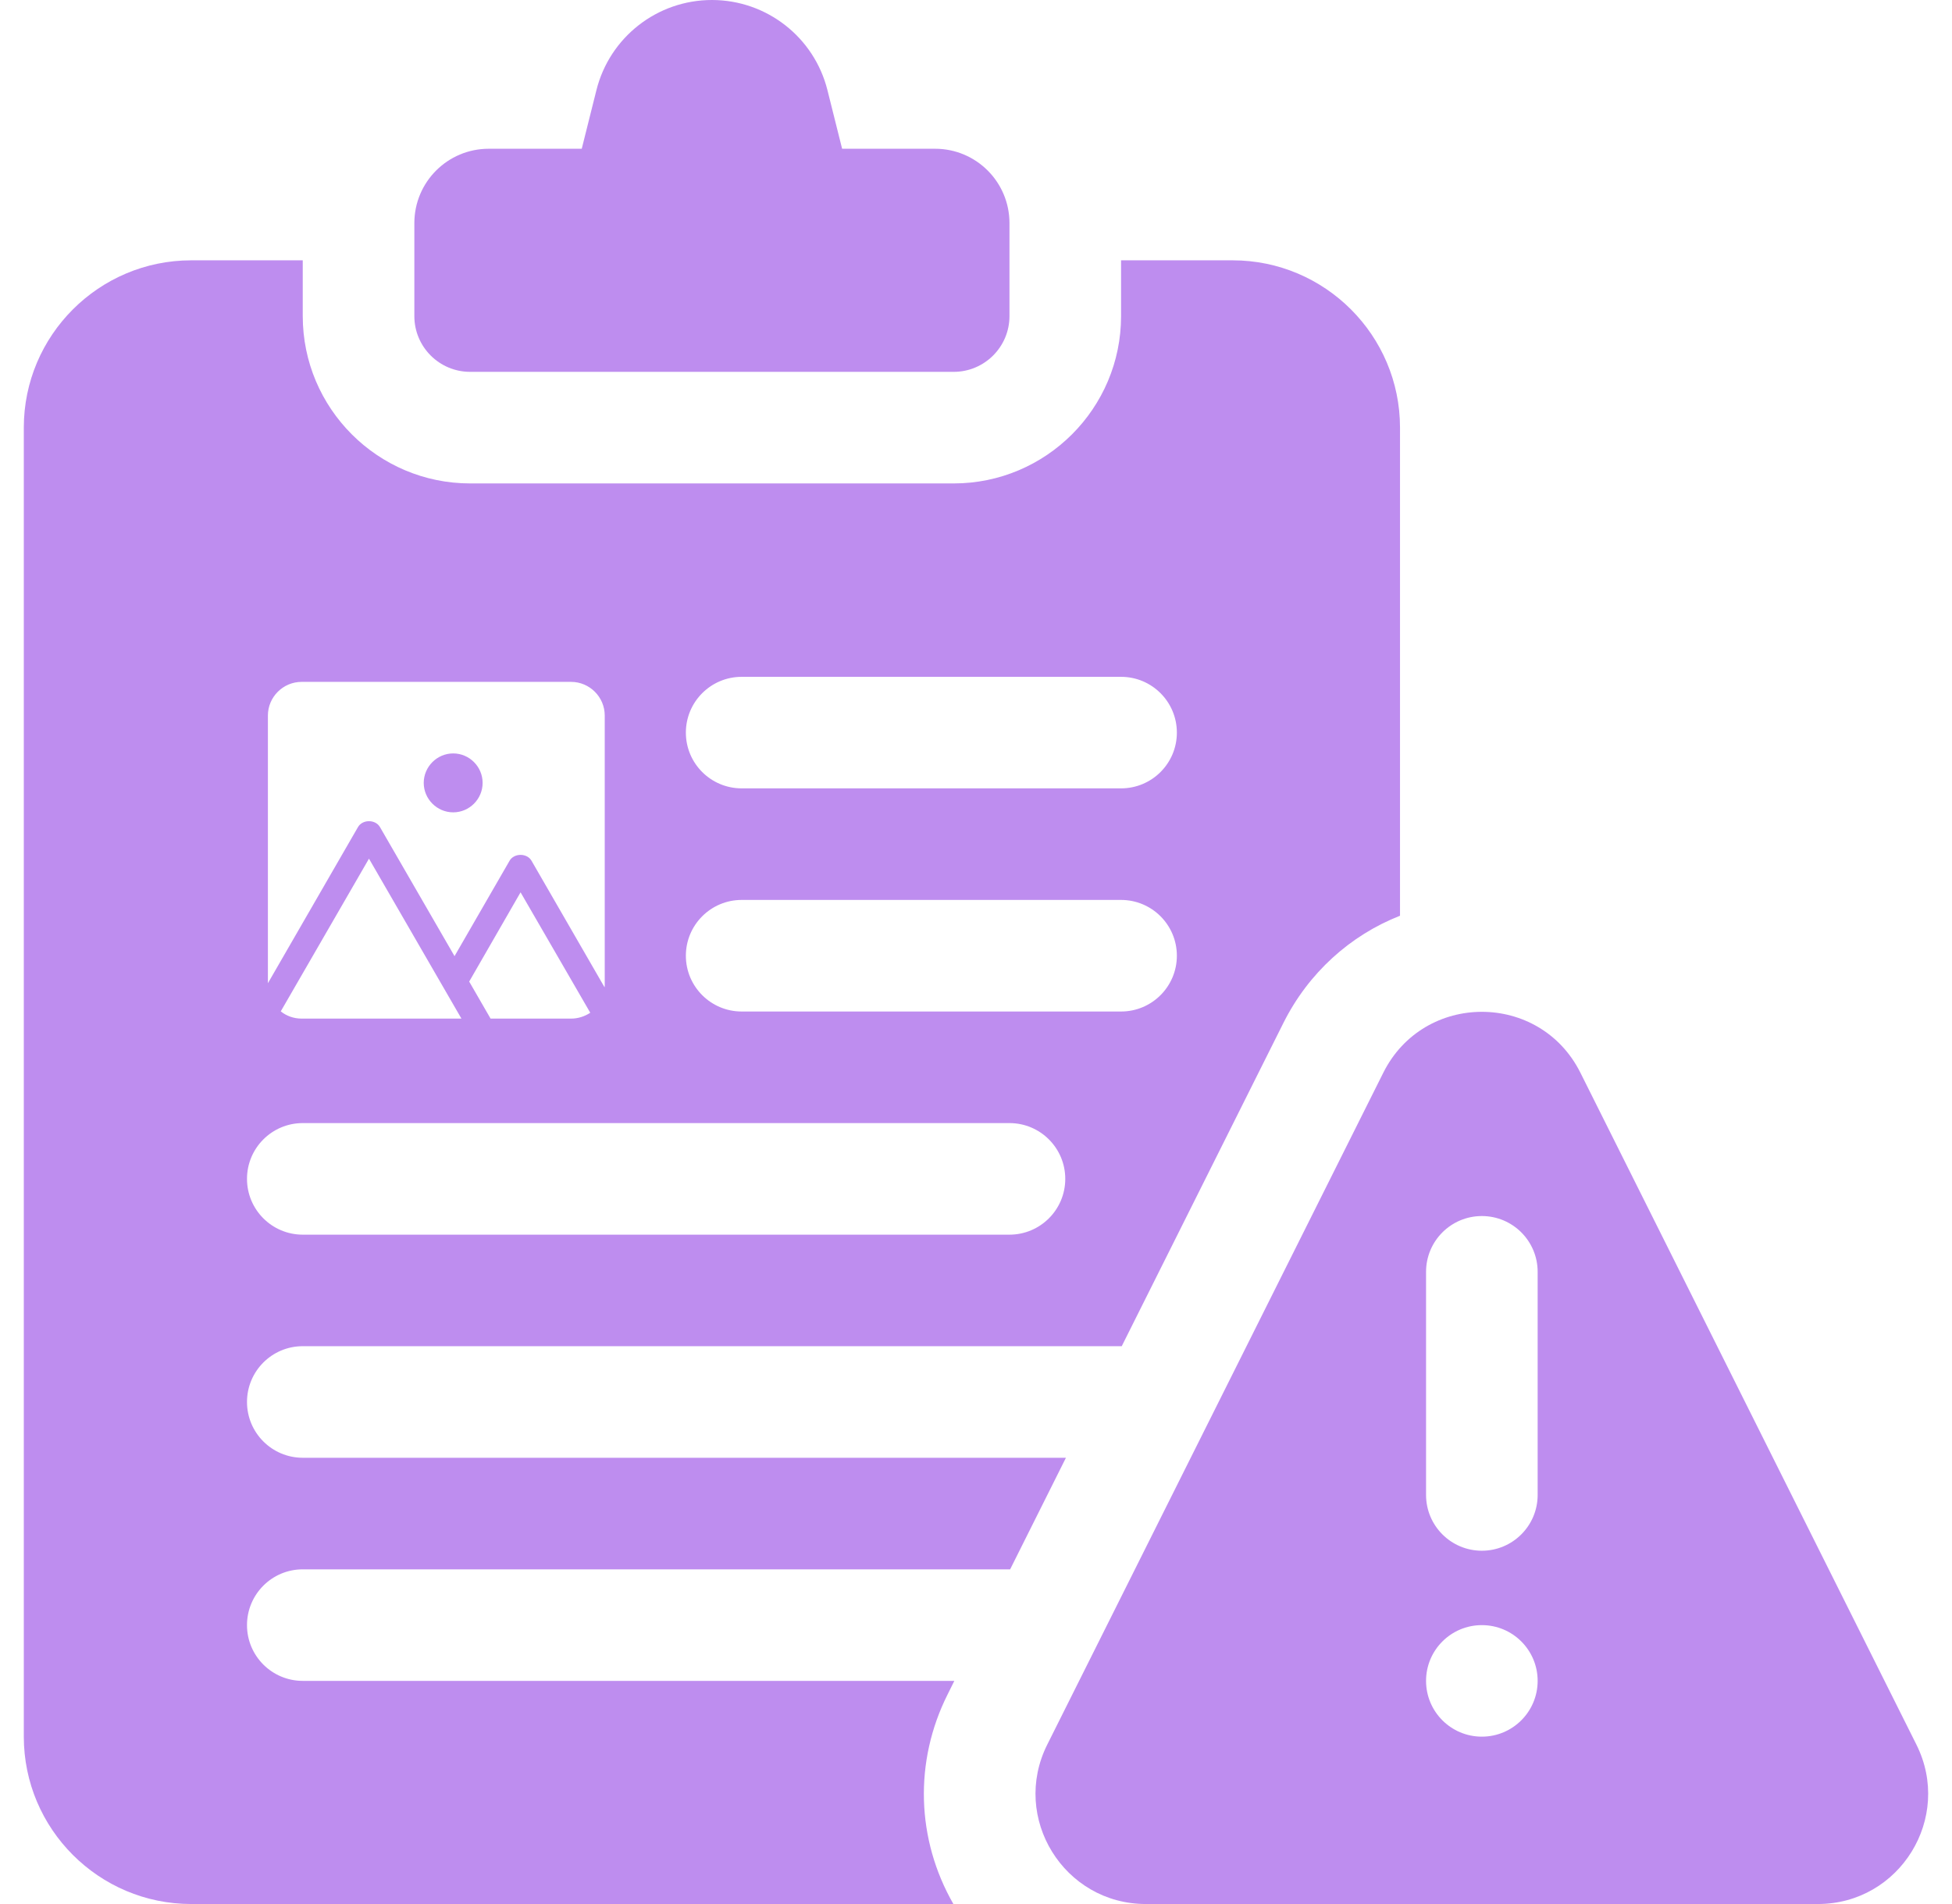 <svg width="41" height="40" viewBox="0 0 41 40" fill="none" xmlns="http://www.w3.org/2000/svg">
<g clip-path="url(#clip0_5347_8891)">
<path d="M10.266 3.125C9.402 3.125 8.703 3.824 8.703 4.688V6.641C8.703 7.287 9.228 7.812 9.875 7.812H20.031C20.678 7.812 21.203 7.287 21.203 6.641V4.688C21.203 3.824 20.504 3.125 19.641 3.125H17.688L17.38 1.895C17.102 0.781 16.101 0 14.953 0C13.806 0 12.805 0.781 12.527 1.895L12.219 3.125H10.266Z" fill="#BE8DEF"/>
<path d="M25.891 5.469H23.547V6.641C23.547 8.579 21.97 10.156 20.031 10.156H9.875C7.936 10.156 6.359 8.579 6.359 6.641V5.469H4.016C2.077 5.469 0.5 7.046 0.5 8.984V36.484C0.5 38.423 2.077 40 4.016 40H20.025C19.246 38.642 19.197 37.009 19.901 35.602L20.045 35.312H6.359C5.712 35.312 5.188 34.788 5.188 34.141C5.188 33.494 5.712 32.969 6.359 32.969H21.217L22.389 30.625H6.359C5.712 30.625 5.188 30.1 5.188 29.453C5.188 28.806 5.712 28.281 6.359 28.281H23.561L26.958 21.488C27.484 20.438 28.359 19.65 29.406 19.238V8.984C29.406 7.046 27.829 5.469 25.891 5.469ZM5.627 15.032C5.627 14.643 5.946 14.325 6.335 14.325H11.995C12.384 14.325 12.702 14.643 12.702 15.032V20.692C12.702 20.709 12.702 20.727 12.698 20.741L11.163 18.081C11.068 17.919 10.799 17.919 10.704 18.081L9.547 20.087L7.98 17.374C7.884 17.211 7.616 17.211 7.52 17.374L5.627 20.656V15.032ZM12.398 21.276C12.281 21.353 12.143 21.399 11.995 21.399H10.304L9.855 20.621L10.934 18.746L12.398 21.276ZM9.692 21.399H6.335C6.169 21.399 6.017 21.343 5.897 21.247L7.75 18.039L9.692 21.399ZM21.203 25.938H6.359C5.712 25.938 5.188 25.413 5.188 24.766C5.188 24.119 5.712 23.594 6.359 23.594H21.203C21.85 23.594 22.375 24.119 22.375 24.766C22.375 25.413 21.85 25.938 21.203 25.938ZM23.547 21.25H15.578C14.931 21.25 14.406 20.725 14.406 20.078C14.406 19.431 14.931 18.906 15.578 18.906H23.547C24.194 18.906 24.719 19.431 24.719 20.078C24.719 20.725 24.194 21.25 23.547 21.25ZM23.547 16.562H15.578C14.931 16.562 14.406 16.038 14.406 15.391C14.406 14.744 14.931 14.219 15.578 14.219H23.547C24.194 14.219 24.719 14.744 24.719 15.391C24.719 16.038 24.194 16.562 23.547 16.562ZM9.519 17.066C9.859 17.066 10.137 16.787 10.137 16.447C10.137 16.107 9.859 15.828 9.519 15.828C9.179 15.828 8.9 16.108 8.9 16.447C8.9 16.786 9.179 17.066 9.519 17.066Z" fill="#BE8DEF"/>
<path d="M40.252 36.65L33.195 22.536C32.342 20.83 29.908 20.83 29.055 22.536L21.997 36.65C21.227 38.189 22.347 40 24.068 40H38.182C39.903 40 41.022 38.189 40.252 36.65ZM31.125 36.484C30.477 36.484 29.953 35.959 29.953 35.312C29.953 34.666 30.477 34.141 31.125 34.141C31.773 34.141 32.297 34.666 32.297 35.312C32.297 35.959 31.772 36.484 31.125 36.484ZM32.297 31.406C32.297 32.053 31.772 32.578 31.125 32.578C30.478 32.578 29.953 32.053 29.953 31.406V26.719C29.953 26.072 30.477 25.547 31.125 25.547C31.773 25.547 32.297 26.072 32.297 26.719V31.406Z" fill="#BE8DEF"/>
</g>
<defs>
<clipPath id="clip0_5347_8891">
<rect width="40" height="40" fill="white" transform="translate(0.5)"/>
</clipPath>
</defs>
</svg>
